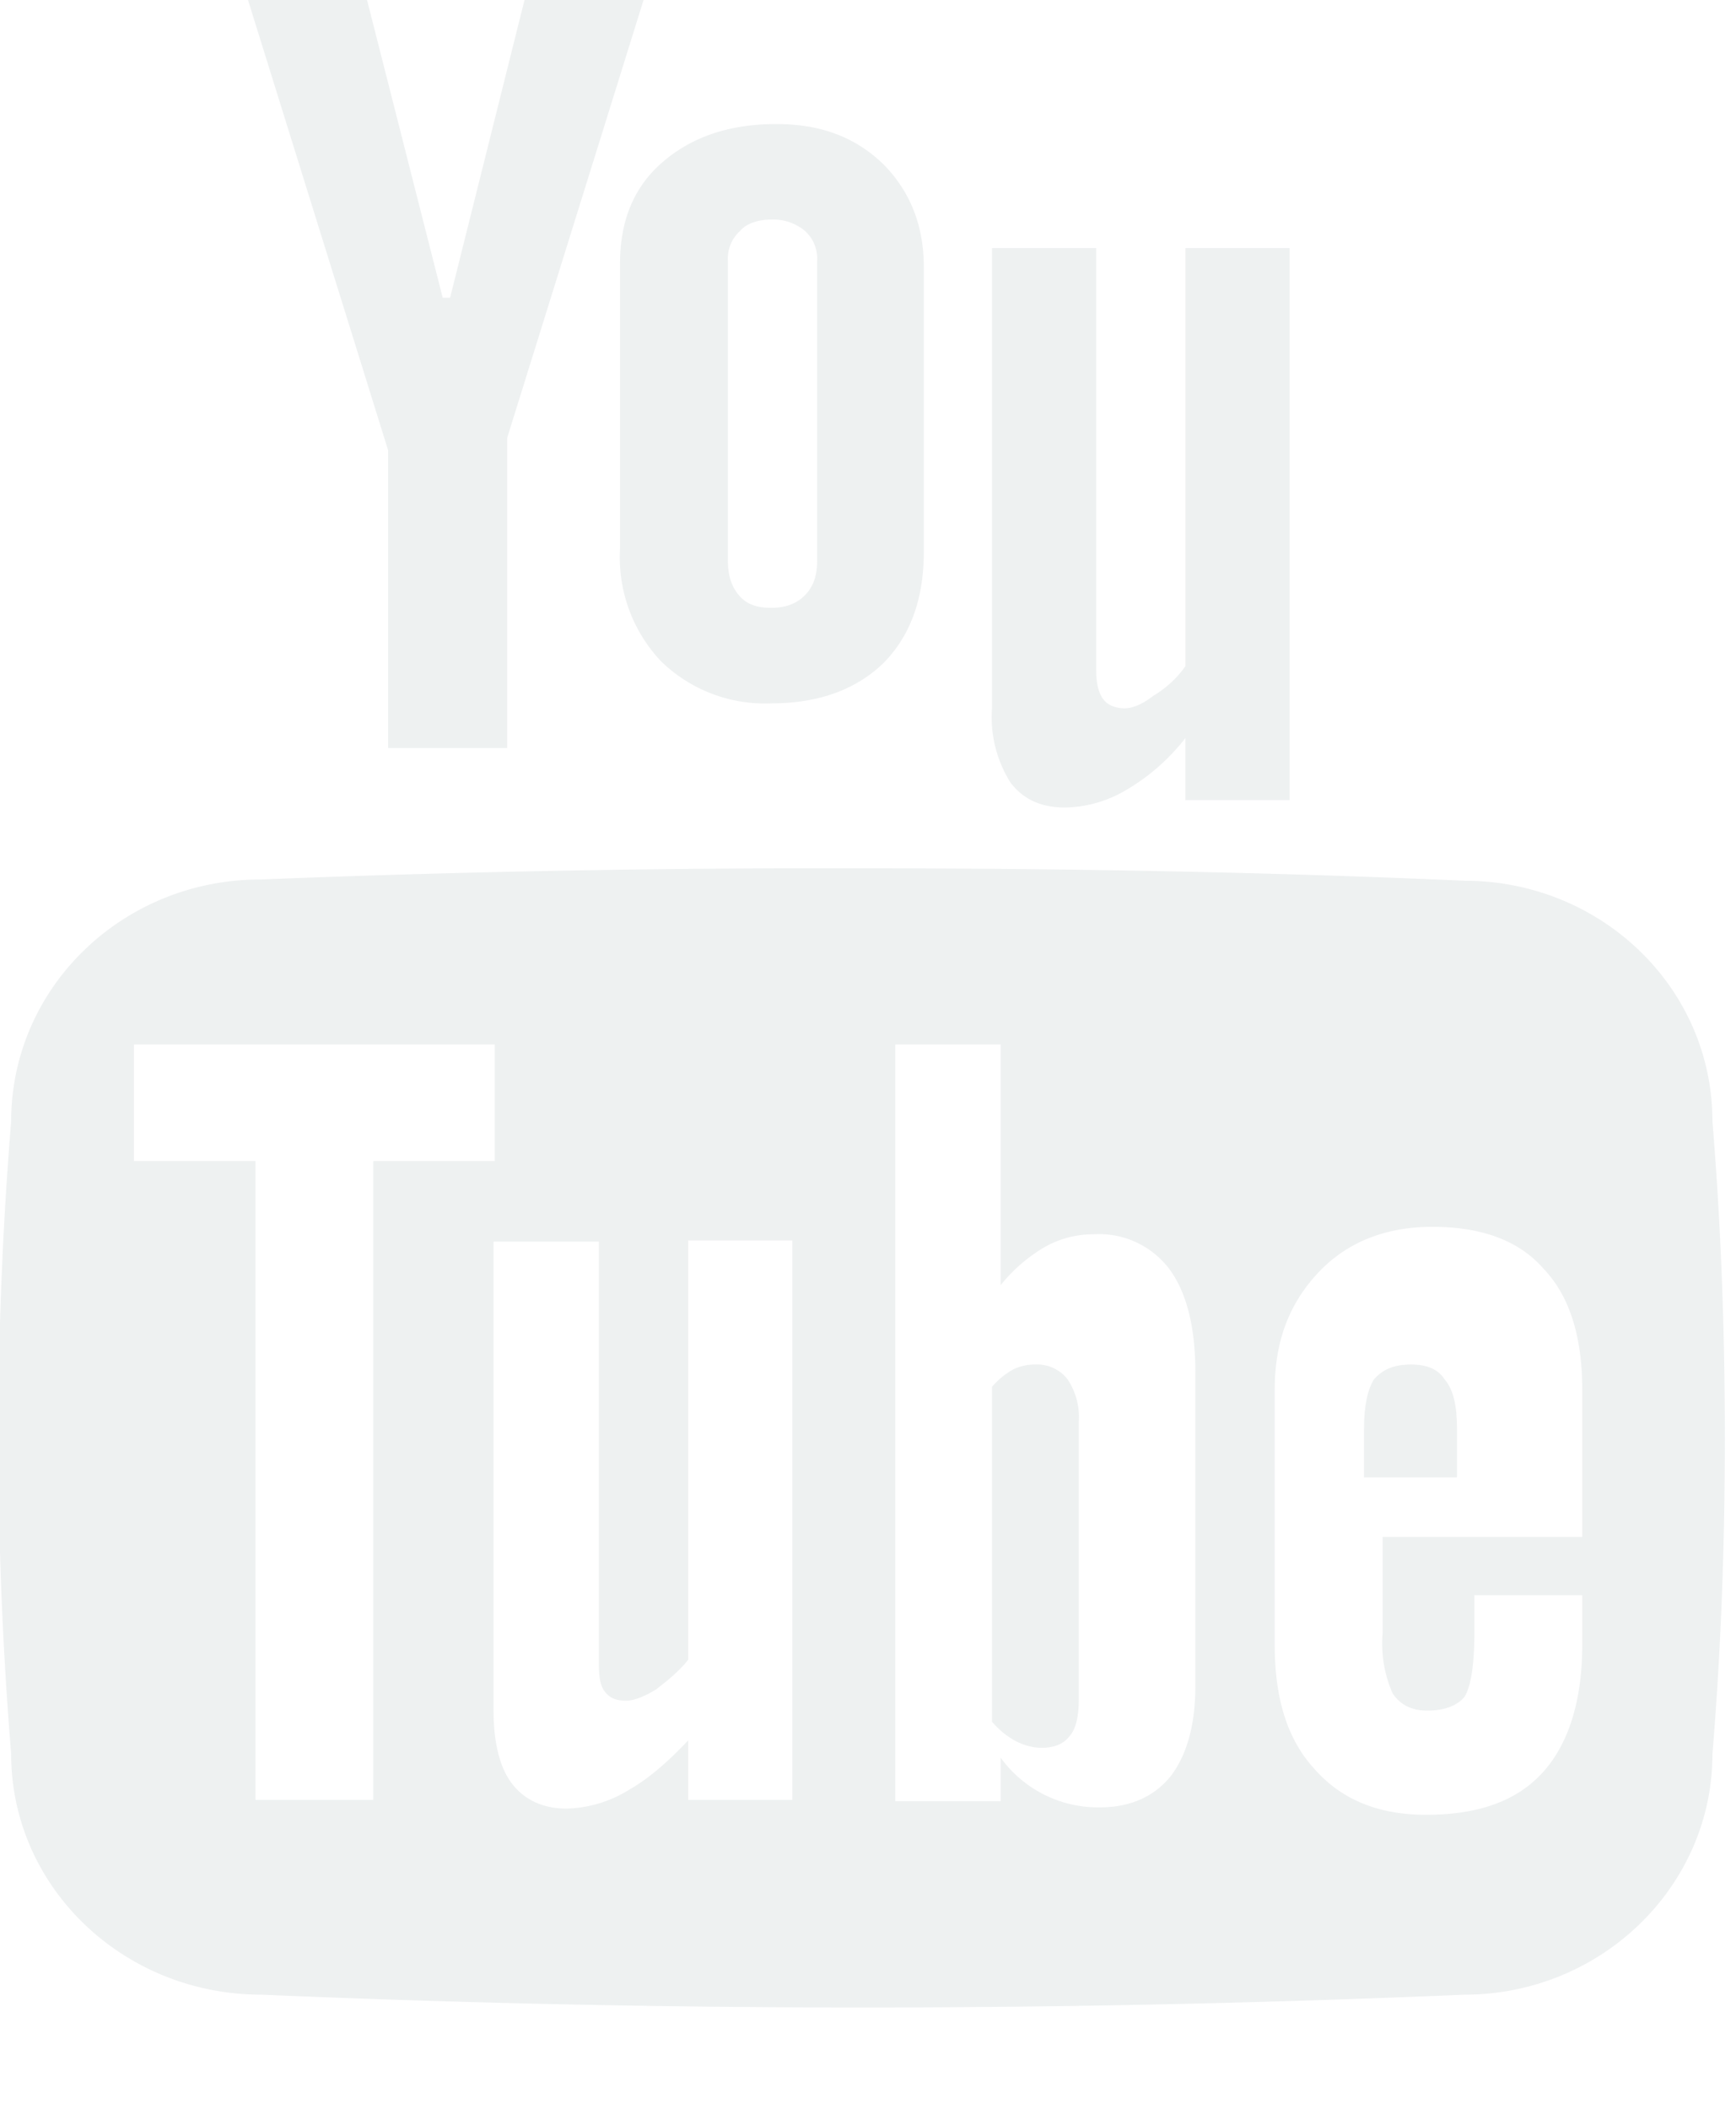 <svg xmlns="http://www.w3.org/2000/svg" xmlns:xlink="http://www.w3.org/1999/xlink" width="14" height="17" viewBox="0 0 14 17"><defs><path id="ela7a" d="M960 263h.96l.61 2.4h.06l.6-2.4h.96l-1.1 3.53v2.5h-.96v-2.4z"/><path id="ela7b" d="M963 265.13c0-.35.11-.62.34-.82.23-.2.53-.31.92-.31.35 0 .63.1.86.32.22.22.33.5.33.83v2.3c0 .38-.11.68-.33.9-.22.21-.52.32-.9.32a1.2 1.2 0 0 1-.89-.34 1.22 1.22 0 0 1-.33-.9v-2.3zm.87 2.39c0 .12.03.21.09.28.06.07.14.1.26.1.11 0 .2-.03.27-.1s.1-.16.1-.28v-2.42a.3.3 0 0 0-.1-.24.4.4 0 0 0-.27-.09c-.1 0-.2.03-.25.09a.3.3 0 0 0-.1.24v2.42z"/><path id="ela7c" d="M968.4 265v4.45h-.84v-.5c-.15.19-.31.32-.48.42a1 1 0 0 1-.49.14c-.2 0-.34-.07-.44-.2a.99.99 0 0 1-.15-.6V265h.84v3.4c0 .11.02.19.06.24.03.04.09.07.17.07.06 0 .14-.03.23-.1.1-.06.19-.14.26-.24V265z"/><path id="ela7d" d="M969.38 274c-.14 0-.23.04-.3.12-.05.08-.08.21-.08.4v.39h.75v-.39c0-.19-.03-.32-.1-.4-.05-.08-.14-.12-.27-.12z"/><path id="ela7e" d="M966.35 274a.4.4 0 0 0-.18.04.62.62 0 0 0-.17.14v2.7c.07.08.14.13.2.16s.13.05.2.05c.1 0 .18-.03.23-.1.05-.06.07-.16.07-.3v-2.23a.55.55 0 0 0-.09-.34.31.31 0 0 0-.26-.12z"/><path id="ela7f" d="M971.91 274.59c0 .85-.03 1.7-.1 2.55 0 1.07-.9 1.94-2 1.94a113.78 113.78 0 0 1-9.7 0c-1.12 0-2.02-.87-2.02-1.94a31.42 31.42 0 0 1 0-5.1c0-1.08.9-1.95 2.01-1.95a114 114 0 0 1 4.86-.09c1.65 0 3.27.03 4.85.1 1.1 0 2 .86 2 1.94.07.85.1 1.7.1 2.55zm-10.9 2.86v-5.09h.98v-.94h-2.91v.94h.98v5.15h.95v-.06zm3.38-4.45h-.84v3.38c-.08.1-.17.17-.26.24-.1.06-.18.09-.24.09-.08 0-.13-.02-.17-.07-.04-.05-.05-.12-.05-.23v-3.4h-.85v3.77c0 .27.05.47.15.6.1.13.25.2.44.2a1 1 0 0 0 .5-.15c.16-.09.32-.23.48-.4v.48h.84zm3.25 1.13v-.07c0-.36-.07-.64-.21-.83a.71.71 0 0 0-.61-.28.8.8 0 0 0-.39.1 1.3 1.3 0 0 0-.36.31v-1.94h-.85v6.1h.85v-.35a.97.97 0 0 0 .8.4c.25 0 .44-.09.57-.25.13-.17.2-.41.2-.73v-2.46zm3.12.13v-.06c0-.42-.1-.75-.31-.97-.2-.23-.5-.34-.9-.34-.37 0-.68.12-.91.36-.24.25-.36.56-.36.95v2.06c0 .43.1.76.32 1 .22.25.52.37.9.37.42 0 .73-.11.94-.34.21-.23.32-.58.32-1.03v-.4h-.87v.3c0 .27-.03.44-.08.52-.06.07-.16.11-.3.11-.13 0-.22-.05-.28-.14a1 1 0 0 1-.08-.48v-.78h1.61v-1.13z"/></defs><g><g opacity=".6" transform="translate(-958 -263)"><use fill="#e3e7e8" xlink:href="#ela7a"/></g><g opacity=".6" transform="translate(-958 -263)"><use fill="#e3e7e8" xlink:href="#ela7b"/></g><g opacity=".6" transform="translate(-958 -263)"><use fill="#e3e7e8" xlink:href="#ela7c"/></g><g opacity=".6" transform="translate(-958 -263)"><use fill="#e3e7e8" xlink:href="#ela7d"/></g><g opacity=".6" transform="translate(-958 -263)"><use fill="#e3e7e8" xlink:href="#ela7e"/></g><g opacity=".6" transform="translate(-958 -263)"><use fill="#e3e7e8" xlink:href="#ela7f"/></g></g></svg>